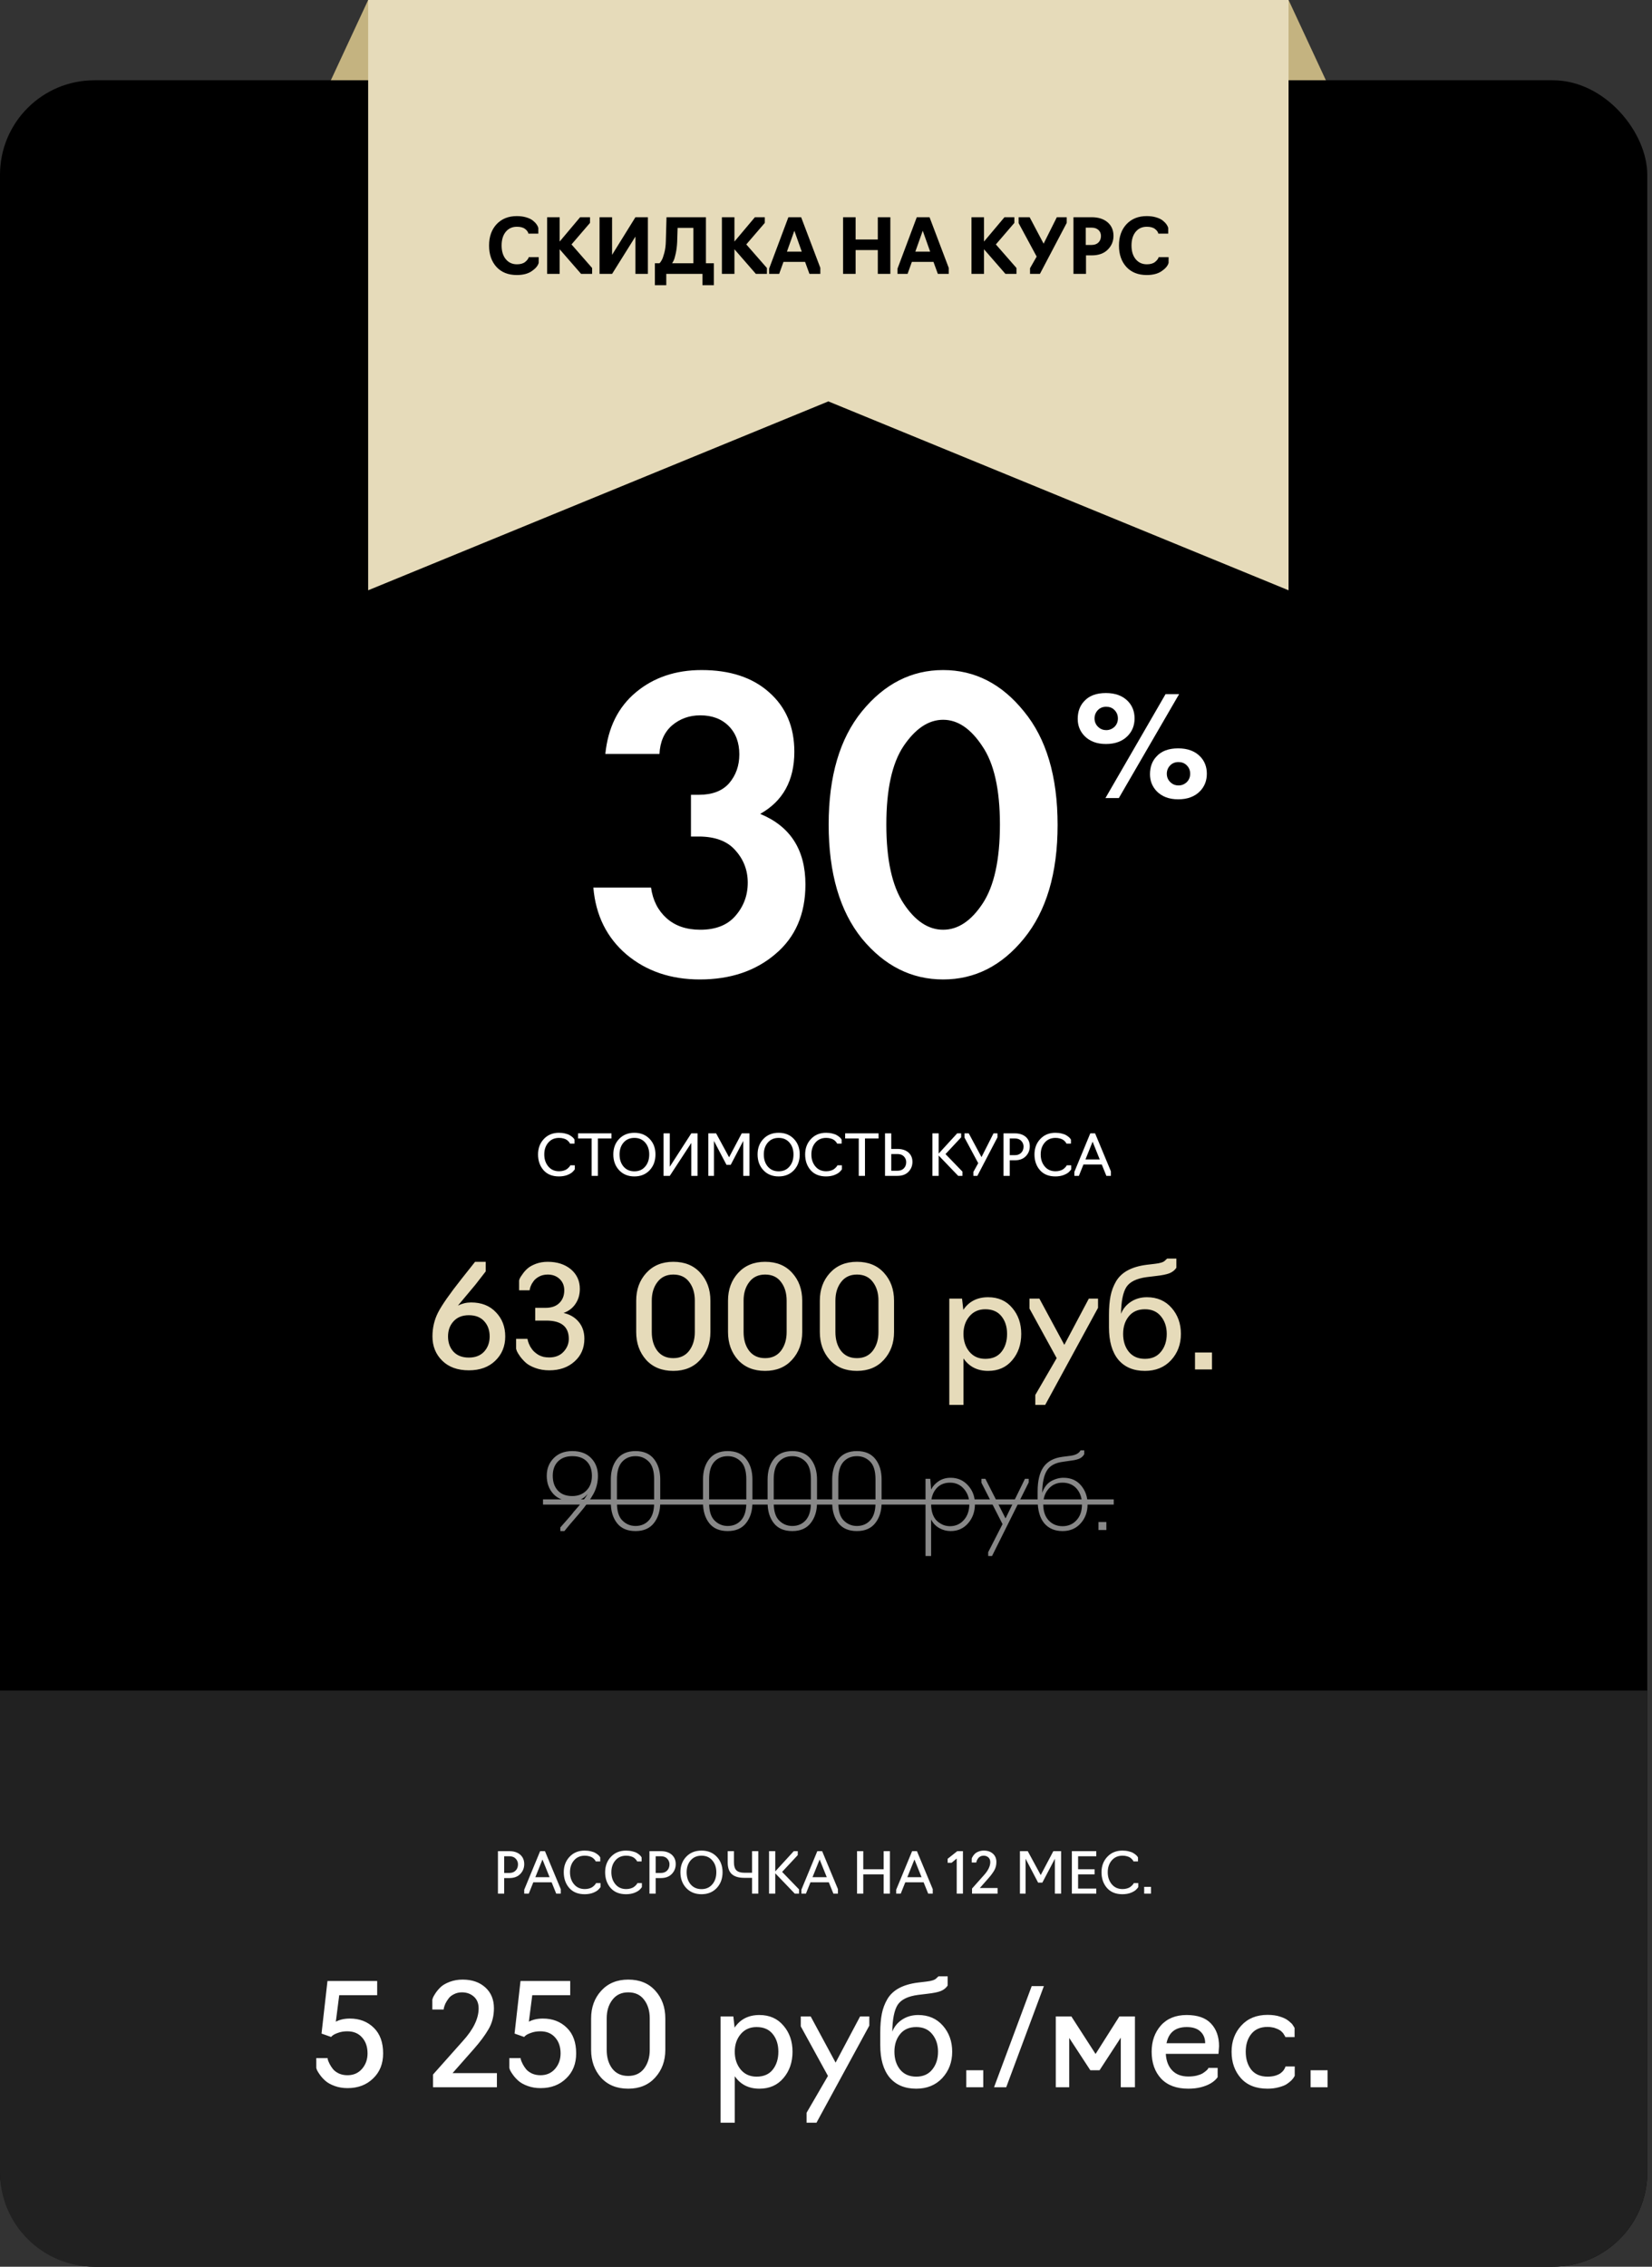<?xml version="1.0" encoding="UTF-8"?> <svg xmlns="http://www.w3.org/2000/svg" width="350" height="480" viewBox="0 0 350 480" fill="none"><rect x="0" y="0" width="350" height="480" fill="#333333" stroke="none"/> <path d="M78 0H273L293 43H58L78 0Z" fill="#C4B380"></path> <rect y="17" width="349" height="463" rx="20" fill="black"></rect> <path d="M0 358H349V460C349 471.046 340.046 480 329 480H20C8.954 480 0 471.046 0 460V358Z" fill="#212121"></path> <path d="M119.575 324.22H118.717V323.45C118.79 323.362 119.054 323.061 119.509 322.548C119.964 322.035 120.396 321.543 120.807 321.074C121.218 320.59 121.452 320.297 121.511 320.194C123.08 318.434 124.078 317.151 124.503 316.344C123.696 317.371 122.611 317.884 121.247 317.884C119.516 317.884 118.182 317.378 117.243 316.366C116.304 315.339 115.835 314.056 115.835 312.516C115.835 311.02 116.326 309.773 117.309 308.776C118.292 307.779 119.604 307.28 121.247 307.28C122.963 307.28 124.298 307.779 125.251 308.776C126.204 309.759 126.681 311.005 126.681 312.516C126.681 313.88 126.373 315.141 125.757 316.3C125.141 317.444 124.092 318.889 122.611 320.634C121.042 322.438 120.03 323.633 119.575 324.22ZM121.225 316.806C122.472 316.806 123.484 316.41 124.261 315.618C125.024 314.841 125.405 313.807 125.405 312.516C125.405 311.225 125.046 310.213 124.327 309.48C123.608 308.732 122.582 308.358 121.247 308.358C119.971 308.358 118.959 308.732 118.211 309.48C117.478 310.228 117.111 311.24 117.111 312.516C117.111 313.821 117.47 314.863 118.189 315.64C118.908 316.417 119.92 316.806 121.225 316.806ZM134.647 324.22C132.916 324.22 131.611 323.663 130.731 322.548C129.851 321.419 129.411 319.967 129.411 318.192V313.308C129.411 311.533 129.851 310.089 130.731 308.974C131.625 307.845 132.931 307.28 134.647 307.28C136.377 307.28 137.683 307.845 138.563 308.974C139.443 310.089 139.883 311.533 139.883 313.308V318.192C139.883 319.952 139.435 321.397 138.541 322.526C137.661 323.655 136.363 324.22 134.647 324.22ZM134.647 323.142C135.805 323.142 136.751 322.739 137.485 321.932C138.218 321.111 138.585 319.886 138.585 318.258V313.242C138.585 311.511 138.203 310.265 137.441 309.502C136.678 308.739 135.747 308.358 134.647 308.358C133.473 308.358 132.52 308.761 131.787 309.568C131.068 310.375 130.709 311.599 130.709 313.242V318.258C130.709 319.974 131.09 321.213 131.853 321.976C132.63 322.753 133.561 323.142 134.647 323.142ZM154.176 324.22C152.445 324.22 151.14 323.663 150.26 322.548C149.38 321.419 148.94 319.967 148.94 318.192V313.308C148.94 311.533 149.38 310.089 150.26 308.974C151.155 307.845 152.46 307.28 154.176 307.28C155.907 307.28 157.212 307.845 158.092 308.974C158.972 310.089 159.412 311.533 159.412 313.308V318.192C159.412 319.952 158.965 321.397 158.07 322.526C157.19 323.655 155.892 324.22 154.176 324.22ZM154.176 323.142C155.335 323.142 156.281 322.739 157.014 321.932C157.747 321.111 158.114 319.886 158.114 318.258V313.242C158.114 311.511 157.733 310.265 156.97 309.502C156.207 308.739 155.276 308.358 154.176 308.358C153.003 308.358 152.049 308.761 151.316 309.568C150.597 310.375 150.238 311.599 150.238 313.242V318.258C150.238 319.974 150.619 321.213 151.382 321.976C152.159 322.753 153.091 323.142 154.176 323.142ZM167.862 324.22C166.131 324.22 164.826 323.663 163.946 322.548C163.066 321.419 162.626 319.967 162.626 318.192V313.308C162.626 311.533 163.066 310.089 163.946 308.974C164.84 307.845 166.146 307.28 167.862 307.28C169.592 307.28 170.898 307.845 171.778 308.974C172.658 310.089 173.098 311.533 173.098 313.308V318.192C173.098 319.952 172.65 321.397 171.756 322.526C170.876 323.655 169.578 324.22 167.862 324.22ZM167.862 323.142C169.02 323.142 169.966 322.739 170.7 321.932C171.433 321.111 171.8 319.886 171.8 318.258V313.242C171.8 311.511 171.418 310.265 170.656 309.502C169.893 308.739 168.962 308.358 167.862 308.358C166.688 308.358 165.735 308.761 165.002 309.568C164.283 310.375 163.924 311.599 163.924 313.242V318.258C163.924 319.974 164.305 321.213 165.068 321.976C165.845 322.753 166.776 323.142 167.862 323.142ZM181.547 324.22C179.816 324.22 178.511 323.663 177.631 322.548C176.751 321.419 176.311 319.967 176.311 318.192V313.308C176.311 311.533 176.751 310.089 177.631 308.974C178.526 307.845 179.831 307.28 181.547 307.28C183.278 307.28 184.583 307.845 185.463 308.974C186.343 310.089 186.783 311.533 186.783 313.308V318.192C186.783 319.952 186.336 321.397 185.441 322.526C184.561 323.655 183.263 324.22 181.547 324.22ZM181.547 323.142C182.706 323.142 183.652 322.739 184.385 321.932C185.118 321.111 185.485 319.886 185.485 318.258V313.242C185.485 311.511 185.104 310.265 184.341 309.502C183.578 308.739 182.647 308.358 181.547 308.358C180.374 308.358 179.42 308.761 178.687 309.568C177.968 310.375 177.609 311.599 177.609 313.242V318.258C177.609 319.974 177.99 321.213 178.753 321.976C179.53 322.753 180.462 323.142 181.547 323.142ZM197.27 329.5H196.082V313.154H197.094L197.27 315.42C197.637 314.701 198.18 314.107 198.898 313.638C199.617 313.169 200.453 312.934 201.406 312.934C202.888 312.934 204.112 313.469 205.08 314.54C206.063 315.611 206.554 316.923 206.554 318.478C206.554 320.106 206.07 321.47 205.102 322.57C204.149 323.67 202.917 324.22 201.406 324.22C200.57 324.22 199.778 324.015 199.03 323.604C198.282 323.193 197.696 322.585 197.27 321.778V329.5ZM201.274 323.186C202.433 323.186 203.401 322.761 204.178 321.91C204.97 321.045 205.366 319.901 205.366 318.478C205.366 317.231 204.985 316.168 204.222 315.288C203.46 314.408 202.477 313.968 201.274 313.968C200.028 313.968 199.045 314.401 198.326 315.266C197.622 316.117 197.27 317.187 197.27 318.478C197.27 319.343 197.395 320.099 197.644 320.744C197.908 321.389 198.253 321.881 198.678 322.218C199.104 322.555 199.529 322.805 199.954 322.966C200.394 323.113 200.834 323.186 201.274 323.186ZM217.943 313.924L210.177 329.5H209.363V328.686L212.399 322.746L207.933 313.99V313.154H208.769L213.037 321.536L217.151 313.154H217.943V313.924ZM225.116 324.22C223.459 324.22 222.161 323.663 221.222 322.548C220.298 321.419 219.836 319.776 219.836 317.62V315.794C219.836 313.55 220.254 311.834 221.09 310.646C221.941 309.443 223.29 308.725 225.138 308.49L226.7 308.292C227.873 308.145 228.614 307.757 228.922 307.126H229.714V307.94C229.494 308.336 229.179 308.637 228.768 308.842C228.357 309.047 227.734 309.201 226.898 309.304L225.226 309.546C223.569 309.751 222.425 310.375 221.794 311.416C221.163 312.443 220.833 314.012 220.804 316.124C221.2 314.98 221.823 314.159 222.674 313.66C223.539 313.176 224.419 312.934 225.314 312.934C226.898 312.934 228.145 313.484 229.054 314.584C229.963 315.669 230.418 316.989 230.418 318.544C230.418 320.157 229.927 321.507 228.944 322.592C227.976 323.677 226.7 324.22 225.116 324.22ZM225.116 323.186C226.319 323.186 227.301 322.768 228.064 321.932C228.841 321.111 229.23 319.981 229.23 318.544C229.23 317.224 228.863 316.131 228.13 315.266C227.382 314.401 226.37 313.968 225.094 313.968C223.906 313.968 222.931 314.401 222.168 315.266C221.405 316.131 221.024 317.224 221.024 318.544C221.024 319.981 221.405 321.118 222.168 321.954C222.945 322.775 223.928 323.186 225.116 323.186ZM234.4 324H232.728V322.306H234.4V324Z" fill="#888888"></path> <path d="M115.043 317.51H235.962V318.61H115.043V317.51Z" fill="#888888"></path> <path d="M73.64 442.18C72.64 442.18 71.73 442.03 70.91 441.73C70.09 441.43 69.45 441.08 68.99 440.68C68.53 440.28 68.14 439.86 67.82 439.42C67.5 438.98 67.28 438.63 67.16 438.37C67.06 438.11 67.01 437.96 67.01 437.92V435.82H69.41C69.39 435.82 69.41 435.95 69.47 436.21C69.55 436.45 69.68 436.75 69.86 437.11C70.04 437.45 70.27 437.8 70.55 438.16C70.85 438.52 71.27 438.83 71.81 439.09C72.35 439.33 72.95 439.45 73.61 439.45C74.89 439.45 75.92 439 76.7 438.1C77.48 437.2 77.87 436.11 77.87 434.83C77.87 433.43 77.48 432.3 76.7 431.44C75.94 430.58 74.9 430.15 73.58 430.15C72.84 430.15 72.18 430.26 71.6 430.48C71.04 430.68 70.66 430.87 70.46 431.05C70.26 431.21 70.16 431.31 70.16 431.35L68.12 430.63L69.38 419.5H79.91V422.5H71.87L71.15 428.11C71.99 427.67 72.98 427.45 74.12 427.45C76.18 427.45 77.87 428.1 79.19 429.4C80.51 430.68 81.17 432.49 81.17 434.83C81.17 437.01 80.47 438.77 79.07 440.11C77.67 441.49 75.86 442.18 73.64 442.18ZM105.276 439V442H91.746V439.3L98.046 432.22C100.286 429.76 101.406 427.45 101.406 425.29C101.406 424.23 101.066 423.4 100.386 422.8C99.706 422.2 98.866 421.9 97.866 421.9C97.246 421.9 96.686 422.03 96.186 422.29C95.686 422.53 95.306 422.83 95.046 423.19C94.786 423.53 94.566 423.88 94.386 424.24C94.226 424.6 94.116 424.9 94.056 425.14L93.996 425.53H91.596V423.43C91.636 423.31 91.686 423.16 91.746 422.98C91.826 422.78 92.026 422.44 92.346 421.96C92.686 421.48 93.066 421.05 93.486 420.67C93.926 420.29 94.546 419.95 95.346 419.65C96.166 419.35 97.056 419.2 98.016 419.2C99.996 419.2 101.596 419.75 102.816 420.85C104.036 421.95 104.646 423.42 104.646 425.26C104.646 426.92 104.266 428.4 103.506 429.7C102.766 430.98 101.726 432.38 100.386 433.9L95.886 439H105.276ZM114.538 442.18C113.538 442.18 112.628 442.03 111.808 441.73C110.988 441.43 110.348 441.08 109.888 440.68C109.428 440.28 109.038 439.86 108.718 439.42C108.398 438.98 108.178 438.63 108.058 438.37C107.958 438.11 107.908 437.96 107.908 437.92V435.82H110.308C110.288 435.82 110.308 435.95 110.368 436.21C110.448 436.45 110.578 436.75 110.758 437.11C110.938 437.45 111.168 437.8 111.448 438.16C111.748 438.52 112.168 438.83 112.708 439.09C113.248 439.33 113.848 439.45 114.508 439.45C115.788 439.45 116.818 439 117.598 438.1C118.378 437.2 118.768 436.11 118.768 434.83C118.768 433.43 118.378 432.3 117.598 431.44C116.838 430.58 115.798 430.15 114.478 430.15C113.738 430.15 113.078 430.26 112.498 430.48C111.938 430.68 111.558 430.87 111.358 431.05C111.158 431.21 111.058 431.31 111.058 431.35L109.018 430.63L110.278 419.5H120.808V422.5H112.768L112.048 428.11C112.888 427.67 113.878 427.45 115.018 427.45C117.078 427.45 118.768 428.1 120.088 429.4C121.408 430.68 122.068 432.49 122.068 434.83C122.068 437.01 121.368 438.77 119.968 440.11C118.568 441.49 116.758 442.18 114.538 442.18ZM133.097 442.3C130.677 442.3 128.757 441.52 127.337 439.96C125.937 438.38 125.237 436.42 125.237 434.08V427.42C125.237 425.08 125.947 423.13 127.367 421.57C128.807 419.99 130.717 419.2 133.097 419.2C135.517 419.2 137.427 419.98 138.827 421.54C140.247 423.1 140.957 425.06 140.957 427.42V434.08C140.957 436.42 140.237 438.38 138.797 439.96C137.377 441.52 135.477 442.3 133.097 442.3ZM133.097 439.6C134.537 439.6 135.657 439.08 136.457 438.04C137.257 436.98 137.657 435.66 137.657 434.08V427.42C137.657 425.82 137.257 424.5 136.457 423.46C135.677 422.42 134.557 421.9 133.097 421.9C131.657 421.9 130.537 422.43 129.737 423.49C128.937 424.53 128.537 425.84 128.537 427.42V434.08C128.537 435.68 128.927 437 129.707 438.04C130.507 439.08 131.637 439.6 133.097 439.6ZM155.667 449.5H152.667V427H155.367L155.637 429.37C156.837 427.59 158.587 426.7 160.887 426.7C163.027 426.7 164.727 427.45 165.987 428.95C167.267 430.43 167.907 432.27 167.907 434.47C167.907 436.69 167.267 438.55 165.987 440.05C164.727 441.55 163.027 442.3 160.887 442.3C158.627 442.3 156.887 441.42 155.667 439.66V449.5ZM160.287 439.75C161.787 439.75 162.927 439.26 163.707 438.28C164.507 437.28 164.907 436.01 164.907 434.47C164.907 432.95 164.507 431.7 163.707 430.72C162.927 429.74 161.787 429.25 160.287 429.25C158.887 429.25 157.767 429.75 156.927 430.75C156.087 431.75 155.667 432.99 155.667 434.47C155.667 435.97 156.087 437.23 156.927 438.25C157.767 439.25 158.887 439.75 160.287 439.75ZM184.175 428.95L172.985 449.5H170.885V447.4L175.415 439.6L169.655 429.1V427H171.755L177.035 436.78L182.225 427H184.175V428.95ZM194.115 442.3C191.695 442.3 189.815 441.51 188.475 439.93C187.155 438.33 186.495 436.04 186.495 433.06V430.45C186.495 428.91 186.605 427.58 186.825 426.46C187.045 425.34 187.435 424.3 187.995 423.34C188.575 422.36 189.405 421.58 190.485 421C191.565 420.42 192.905 420.03 194.505 419.83L196.275 419.62C197.335 419.5 198.025 419.28 198.345 418.96L198.825 418.51H200.775V420.46C200.435 420.98 199.945 421.37 199.305 421.63C198.685 421.87 197.745 422.06 196.485 422.2L194.505 422.44C192.365 422.72 190.925 423.42 190.185 424.54C189.465 425.68 189.085 427.57 189.045 430.21C189.465 429.15 190.165 428.3 191.145 427.66C192.125 427.02 193.255 426.7 194.535 426.7C196.695 426.7 198.435 427.45 199.755 428.95C201.075 430.45 201.735 432.29 201.735 434.47C201.735 436.67 201.035 438.53 199.635 440.05C198.235 441.55 196.395 442.3 194.115 442.3ZM190.695 438.25C191.515 439.25 192.655 439.75 194.115 439.75C195.575 439.75 196.705 439.25 197.505 438.25C198.325 437.25 198.735 435.99 198.735 434.47C198.735 432.99 198.325 431.75 197.505 430.75C196.705 429.75 195.575 429.25 194.115 429.25C192.635 429.25 191.495 429.75 190.695 430.75C189.895 431.73 189.495 432.97 189.495 434.47C189.495 435.99 189.895 437.25 190.695 438.25ZM208.322 442H204.722V438.4H208.322V442ZM221.161 420.58L213.181 442H210.601L218.581 420.58H221.161ZM232.953 438.4H231.003L226.533 431.56V442H223.683V427H226.983L232.113 434.95L237.153 427H240.453V442H237.453V431.5L232.953 438.4ZM251.764 442.3C249.264 442.3 247.344 441.59 246.004 440.17C244.664 438.73 243.994 436.83 243.994 434.47C243.994 432.25 244.644 430.4 245.944 428.92C247.264 427.44 249.084 426.7 251.404 426.7C253.724 426.7 255.444 427.3 256.564 428.5C257.704 429.7 258.274 431.3 258.274 433.3L258.154 434.92H246.994C247.074 436.4 247.524 437.57 248.344 438.43C249.164 439.29 250.304 439.72 251.764 439.72C252.404 439.72 252.984 439.66 253.504 439.54C254.044 439.4 254.454 439.25 254.734 439.09C255.034 438.91 255.284 438.73 255.484 438.55C255.704 438.37 255.854 438.22 255.934 438.1L256.024 437.89H257.974V439.84V439.87C257.254 440.87 256.064 441.58 254.404 442C253.604 442.2 252.724 442.3 251.764 442.3ZM247.144 432.67H255.334C255.334 431.65 255.004 430.83 254.344 430.21C253.684 429.57 252.714 429.25 251.434 429.25C249.034 429.25 247.604 430.39 247.144 432.67ZM268.547 442.3C266.107 442.3 264.227 441.56 262.907 440.08C261.587 438.6 260.927 436.73 260.927 434.47C260.927 432.27 261.617 430.42 262.997 428.92C264.377 427.42 266.227 426.67 268.547 426.67C269.047 426.67 269.517 426.7 269.957 426.76C270.417 426.82 270.817 426.91 271.157 427.03C271.497 427.13 271.817 427.25 272.117 427.39C272.417 427.53 272.667 427.68 272.867 427.84C273.067 427.98 273.247 428.13 273.407 428.29C273.587 428.43 273.727 428.57 273.827 428.71C273.927 428.85 274.007 428.98 274.067 429.1C274.147 429.2 274.197 429.28 274.217 429.34L274.277 429.43V431.38H272.327L272.297 431.32C272.277 431.26 272.247 431.19 272.207 431.11C272.167 431.03 272.107 430.94 272.027 430.84C271.967 430.72 271.887 430.6 271.787 430.48C271.687 430.36 271.567 430.24 271.427 430.12C271.287 430 271.117 429.89 270.917 429.79C270.737 429.69 270.527 429.6 270.287 429.52C270.067 429.42 269.807 429.35 269.507 429.31C269.207 429.25 268.887 429.22 268.547 429.22C267.047 429.22 265.897 429.72 265.097 430.72C264.317 431.7 263.927 432.95 263.927 434.47C263.927 436.01 264.317 437.28 265.097 438.28C265.897 439.26 267.047 439.75 268.547 439.75C269.167 439.75 269.717 439.68 270.197 439.54C270.697 439.38 271.077 439.2 271.337 439C271.597 438.8 271.807 438.59 271.967 438.37C272.127 438.13 272.227 437.95 272.267 437.83C272.327 437.71 272.357 437.63 272.357 437.59H274.307V439.54C274.327 439.54 274.277 439.64 274.157 439.84C274.057 440.02 273.877 440.25 273.617 440.53C273.357 440.79 273.017 441.06 272.597 441.34C272.197 441.6 271.637 441.82 270.917 442C270.197 442.2 269.407 442.3 268.547 442.3ZM281.271 442H277.671V438.4H281.271V442Z" fill="white"></path> <path d="M106.817 401H105.497V392H107.909C108.861 392 109.629 392.248 110.213 392.744C110.781 393.248 111.065 393.912 111.065 394.736C111.065 395.56 110.785 396.26 110.225 396.836C109.673 397.412 108.901 397.7 107.909 397.7H106.817V401ZM106.817 393.08V396.62H107.897C108.465 396.62 108.913 396.452 109.241 396.116C109.577 395.78 109.745 395.336 109.745 394.784C109.745 394.336 109.585 393.94 109.265 393.596C108.945 393.252 108.489 393.08 107.897 393.08H106.817ZM112.985 398.6L112.025 401H111.065V400.16L114.437 392H115.457L118.805 400.04V401H117.845L116.873 398.6H112.985ZM113.417 397.52H116.441L114.929 393.764L113.417 397.52ZM123.869 401.12C122.469 401.12 121.381 400.68 120.605 399.8C119.829 398.912 119.441 397.8 119.441 396.464C119.441 395.16 119.849 394.072 120.665 393.2C121.489 392.32 122.557 391.88 123.869 391.88C124.349 391.88 124.793 391.932 125.201 392.036C125.609 392.132 125.929 392.252 126.161 392.396C126.393 392.532 126.589 392.672 126.749 392.816C126.909 392.96 127.017 393.08 127.073 393.176L127.169 393.332V394.172H126.209C126.209 394.156 126.189 394.112 126.149 394.04C126.117 393.968 126.045 393.872 125.933 393.752C125.829 393.624 125.697 393.504 125.537 393.392C125.377 393.272 125.153 393.172 124.865 393.092C124.577 393.004 124.257 392.96 123.905 392.96C122.945 392.96 122.181 393.292 121.613 393.956C121.045 394.612 120.761 395.448 120.761 396.464C120.761 397.48 121.045 398.328 121.613 399.008C122.181 399.688 122.945 400.028 123.905 400.028C124.249 400.028 124.565 399.984 124.853 399.896C125.149 399.808 125.377 399.704 125.537 399.584C125.705 399.456 125.845 399.332 125.957 399.212C126.077 399.092 126.161 398.988 126.209 398.9L126.269 398.768H127.229V399.608L127.181 399.68C127.149 399.736 127.089 399.812 127.001 399.908C126.921 399.996 126.825 400.096 126.713 400.208C126.601 400.312 126.449 400.42 126.257 400.532C126.073 400.636 125.869 400.732 125.645 400.82C125.429 400.908 125.165 400.98 124.853 401.036C124.541 401.092 124.213 401.12 123.869 401.12ZM132.635 401.12C131.235 401.12 130.147 400.68 129.371 399.8C128.595 398.912 128.207 397.8 128.207 396.464C128.207 395.16 128.615 394.072 129.431 393.2C130.255 392.32 131.323 391.88 132.635 391.88C133.115 391.88 133.559 391.932 133.967 392.036C134.375 392.132 134.695 392.252 134.927 392.396C135.159 392.532 135.355 392.672 135.515 392.816C135.675 392.96 135.783 393.08 135.839 393.176L135.935 393.332V394.172H134.975C134.975 394.156 134.955 394.112 134.915 394.04C134.883 393.968 134.811 393.872 134.699 393.752C134.595 393.624 134.463 393.504 134.303 393.392C134.143 393.272 133.919 393.172 133.631 393.092C133.343 393.004 133.023 392.96 132.671 392.96C131.711 392.96 130.947 393.292 130.379 393.956C129.811 394.612 129.527 395.448 129.527 396.464C129.527 397.48 129.811 398.328 130.379 399.008C130.947 399.688 131.711 400.028 132.671 400.028C133.015 400.028 133.331 399.984 133.619 399.896C133.915 399.808 134.143 399.704 134.303 399.584C134.471 399.456 134.611 399.332 134.723 399.212C134.843 399.092 134.927 398.988 134.975 398.9L135.035 398.768H135.995V399.608L135.947 399.68C135.915 399.736 135.855 399.812 135.767 399.908C135.687 399.996 135.591 400.096 135.479 400.208C135.367 400.312 135.215 400.42 135.023 400.532C134.839 400.636 134.635 400.732 134.411 400.82C134.195 400.908 133.931 400.98 133.619 401.036C133.307 401.092 132.979 401.12 132.635 401.12ZM138.915 401H137.595V392H140.007C140.959 392 141.727 392.248 142.311 392.744C142.879 393.248 143.163 393.912 143.163 394.736C143.163 395.56 142.883 396.26 142.323 396.836C141.771 397.412 140.999 397.7 140.007 397.7H138.915V401ZM138.915 393.08V396.62H139.995C140.563 396.62 141.011 396.452 141.339 396.116C141.675 395.78 141.843 395.336 141.843 394.784C141.843 394.336 141.683 393.94 141.363 393.596C141.043 393.252 140.587 393.08 139.995 393.08H138.915ZM151.848 399.812C151.024 400.684 149.948 401.12 148.62 401.12C147.292 401.12 146.216 400.684 145.392 399.812C144.568 398.932 144.156 397.816 144.156 396.464C144.156 395.128 144.568 394.032 145.392 393.176C146.216 392.312 147.292 391.88 148.62 391.88C149.948 391.88 151.024 392.312 151.848 393.176C152.672 394.032 153.084 395.128 153.084 396.464C153.084 397.816 152.672 398.932 151.848 399.812ZM146.328 399.044C146.904 399.708 147.668 400.04 148.62 400.04C149.572 400.04 150.332 399.708 150.9 399.044C151.476 398.38 151.764 397.52 151.764 396.464C151.764 395.44 151.476 394.6 150.9 393.944C150.332 393.288 149.572 392.96 148.62 392.96C147.668 392.96 146.904 393.288 146.328 393.944C145.76 394.6 145.476 395.44 145.476 396.464C145.476 397.52 145.76 398.38 146.328 399.044ZM160.656 401H159.336V397.652H157.656C156.504 397.652 155.636 397.392 155.052 396.872C154.468 396.352 154.176 395.532 154.176 394.412V392H155.496V394.412C155.496 395.156 155.668 395.704 156.012 396.056C156.364 396.4 156.92 396.572 157.68 396.572H159.336V392H160.656V401ZM168.391 401L164.251 396.692V401H162.931V392H164.251V396.284L168.175 392H169.015V392.84L165.703 396.392L169.291 400.1V401H168.391ZM171.708 398.6L170.748 401H169.788V400.16L173.16 392H174.18L177.528 400.04V401H176.568L175.596 398.6H171.708ZM172.14 397.52H175.164L173.652 393.764L172.14 397.52ZM182.896 401H181.576V392H182.896V395.84H187.216V392H188.536V401H187.216V396.92H182.896V401ZM191.794 398.6L190.834 401H189.874V400.16L193.246 392H194.266L197.614 400.04V401H196.654L195.682 398.6H191.794ZM192.226 397.52H195.25L193.738 393.764L192.226 397.52ZM204.013 401H202.693V393.56L201.613 394.46H200.773V393.62L202.813 392H204.013V401ZM211.351 399.8V401H205.939V399.92L208.459 397.088C209.355 396.104 209.803 395.18 209.803 394.316C209.803 393.892 209.667 393.56 209.395 393.32C209.123 393.08 208.787 392.96 208.387 392.96C208.139 392.96 207.915 393.012 207.715 393.116C207.515 393.212 207.363 393.332 207.259 393.476C207.155 393.612 207.067 393.752 206.995 393.896C206.931 394.04 206.887 394.16 206.863 394.256L206.839 394.412H205.879V393.572C205.895 393.524 205.915 393.464 205.939 393.392C205.971 393.312 206.051 393.176 206.179 392.984C206.315 392.792 206.467 392.62 206.635 392.468C206.811 392.316 207.059 392.18 207.379 392.06C207.707 391.94 208.063 391.88 208.447 391.88C209.239 391.88 209.879 392.1 210.367 392.54C210.855 392.98 211.099 393.568 211.099 394.304C211.099 394.968 210.947 395.56 210.643 396.08C210.347 396.592 209.931 397.152 209.395 397.76L207.595 399.8H211.351ZM220.839 398.66H219.939L217.287 393.608V401H216.087V392H217.743L220.491 397.064L223.167 392H224.811V401H223.491V393.608L220.839 398.66ZM232.263 401H227.091V392H232.263V393.08H228.411V395.84H231.903V396.92H228.411V399.92H232.263V401ZM237.799 401.12C236.399 401.12 235.311 400.68 234.535 399.8C233.759 398.912 233.371 397.8 233.371 396.464C233.371 395.16 233.779 394.072 234.595 393.2C235.419 392.32 236.487 391.88 237.799 391.88C238.279 391.88 238.723 391.932 239.131 392.036C239.539 392.132 239.859 392.252 240.091 392.396C240.323 392.532 240.519 392.672 240.679 392.816C240.839 392.96 240.947 393.08 241.003 393.176L241.099 393.332V394.172H240.139C240.139 394.156 240.119 394.112 240.079 394.04C240.047 393.968 239.975 393.872 239.863 393.752C239.759 393.624 239.627 393.504 239.467 393.392C239.307 393.272 239.083 393.172 238.795 393.092C238.507 393.004 238.187 392.96 237.835 392.96C236.875 392.96 236.111 393.292 235.543 393.956C234.975 394.612 234.691 395.448 234.691 396.464C234.691 397.48 234.975 398.328 235.543 399.008C236.111 399.688 236.875 400.028 237.835 400.028C238.179 400.028 238.495 399.984 238.783 399.896C239.079 399.808 239.307 399.704 239.467 399.584C239.635 399.456 239.775 399.332 239.887 399.212C240.007 399.092 240.091 398.988 240.139 398.9L240.199 398.768H241.159V399.608L241.111 399.68C241.079 399.736 241.019 399.812 240.931 399.908C240.851 399.996 240.755 400.096 240.643 400.208C240.531 400.312 240.379 400.42 240.187 400.532C240.003 400.636 239.799 400.732 239.575 400.82C239.359 400.908 239.095 400.98 238.783 401.036C238.471 401.092 238.143 401.12 237.799 401.12ZM243.851 401H242.411V399.56H243.851V401Z" fill="white"></path> <path d="M118.42 249.12C117.02 249.12 115.932 248.68 115.156 247.8C114.38 246.912 113.992 245.8 113.992 244.464C113.992 243.16 114.4 242.072 115.216 241.2C116.04 240.32 117.108 239.88 118.42 239.88C118.9 239.88 119.344 239.932 119.752 240.036C120.16 240.132 120.48 240.252 120.712 240.396C120.944 240.532 121.14 240.672 121.3 240.816C121.46 240.96 121.568 241.08 121.624 241.176L121.72 241.332V242.172H120.76C120.76 242.156 120.74 242.112 120.7 242.04C120.668 241.968 120.596 241.872 120.484 241.752C120.38 241.624 120.248 241.504 120.088 241.392C119.928 241.272 119.704 241.172 119.416 241.092C119.128 241.004 118.808 240.96 118.456 240.96C117.496 240.96 116.732 241.292 116.164 241.956C115.596 242.612 115.312 243.448 115.312 244.464C115.312 245.48 115.596 246.328 116.164 247.008C116.732 247.688 117.496 248.028 118.456 248.028C118.8 248.028 119.116 247.984 119.404 247.896C119.7 247.808 119.928 247.704 120.088 247.584C120.256 247.456 120.396 247.332 120.508 247.212C120.628 247.092 120.712 246.988 120.76 246.9L120.82 246.768H121.78V247.608L121.732 247.68C121.7 247.736 121.64 247.812 121.552 247.908C121.472 247.996 121.376 248.096 121.264 248.208C121.152 248.312 121 248.42 120.808 248.532C120.624 248.636 120.42 248.732 120.196 248.82C119.98 248.908 119.716 248.98 119.404 249.036C119.092 249.092 118.764 249.12 118.42 249.12ZM126.668 249H125.348V241.08H122.468V240H129.548V241.08H126.668V249ZM137.633 247.812C136.809 248.684 135.733 249.12 134.405 249.12C133.077 249.12 132.001 248.684 131.177 247.812C130.353 246.932 129.941 245.816 129.941 244.464C129.941 243.128 130.353 242.032 131.177 241.176C132.001 240.312 133.077 239.88 134.405 239.88C135.733 239.88 136.809 240.312 137.633 241.176C138.457 242.032 138.869 243.128 138.869 244.464C138.869 245.816 138.457 246.932 137.633 247.812ZM132.113 247.044C132.689 247.708 133.453 248.04 134.405 248.04C135.357 248.04 136.117 247.708 136.685 247.044C137.261 246.38 137.549 245.52 137.549 244.464C137.549 243.44 137.261 242.6 136.685 241.944C136.117 241.288 135.357 240.96 134.405 240.96C133.453 240.96 132.689 241.288 132.113 241.944C131.545 242.6 131.261 243.44 131.261 244.464C131.261 245.52 131.545 246.38 132.113 247.044ZM141.903 249H140.583V240H141.903V247.068L146.463 240H147.783V249H146.463V242.028L141.903 249ZM154.816 246.66H153.916L151.264 241.608V249H150.064V240H151.72L154.468 245.064L157.144 240H158.788V249H157.468V241.608L154.816 246.66ZM168.196 247.812C167.372 248.684 166.296 249.12 164.968 249.12C163.64 249.12 162.564 248.684 161.74 247.812C160.916 246.932 160.504 245.816 160.504 244.464C160.504 243.128 160.916 242.032 161.74 241.176C162.564 240.312 163.64 239.88 164.968 239.88C166.296 239.88 167.372 240.312 168.196 241.176C169.02 242.032 169.432 243.128 169.432 244.464C169.432 245.816 169.02 246.932 168.196 247.812ZM162.676 247.044C163.252 247.708 164.016 248.04 164.968 248.04C165.92 248.04 166.68 247.708 167.248 247.044C167.824 246.38 168.112 245.52 168.112 244.464C168.112 243.44 167.824 242.6 167.248 241.944C166.68 241.288 165.92 240.96 164.968 240.96C164.016 240.96 163.252 241.288 162.676 241.944C162.108 242.6 161.824 243.44 161.824 244.464C161.824 245.52 162.108 246.38 162.676 247.044ZM175.01 249.12C173.61 249.12 172.522 248.68 171.746 247.8C170.97 246.912 170.582 245.8 170.582 244.464C170.582 243.16 170.99 242.072 171.806 241.2C172.63 240.32 173.698 239.88 175.01 239.88C175.49 239.88 175.934 239.932 176.342 240.036C176.75 240.132 177.07 240.252 177.302 240.396C177.534 240.532 177.73 240.672 177.89 240.816C178.05 240.96 178.158 241.08 178.214 241.176L178.31 241.332V242.172H177.35C177.35 242.156 177.33 242.112 177.29 242.04C177.258 241.968 177.186 241.872 177.074 241.752C176.97 241.624 176.838 241.504 176.678 241.392C176.518 241.272 176.294 241.172 176.006 241.092C175.718 241.004 175.398 240.96 175.046 240.96C174.086 240.96 173.322 241.292 172.754 241.956C172.186 242.612 171.902 243.448 171.902 244.464C171.902 245.48 172.186 246.328 172.754 247.008C173.322 247.688 174.086 248.028 175.046 248.028C175.39 248.028 175.706 247.984 175.994 247.896C176.29 247.808 176.518 247.704 176.678 247.584C176.846 247.456 176.986 247.332 177.098 247.212C177.218 247.092 177.302 246.988 177.35 246.9L177.41 246.768H178.37V247.608L178.322 247.68C178.29 247.736 178.23 247.812 178.142 247.908C178.062 247.996 177.966 248.096 177.854 248.208C177.742 248.312 177.59 248.42 177.398 248.532C177.214 248.636 177.01 248.732 176.786 248.82C176.57 248.908 176.306 248.98 175.994 249.036C175.682 249.092 175.354 249.12 175.01 249.12ZM183.258 249H181.938V241.08H179.058V240H186.138V241.08H183.258V249ZM190.157 249H187.505V240H188.825V243.3H190.157C191.109 243.3 191.877 243.548 192.461 244.044C193.029 244.548 193.313 245.212 193.313 246.036C193.313 246.86 193.033 247.56 192.473 248.136C191.921 248.712 191.149 249 190.157 249ZM188.825 244.38V247.92H190.145C190.713 247.92 191.161 247.752 191.489 247.416C191.825 247.08 191.993 246.636 191.993 246.084C191.993 245.636 191.833 245.24 191.513 244.896C191.193 244.552 190.737 244.38 190.145 244.38H188.825ZM203.008 249L198.868 244.692V249H197.548V240H198.868V244.284L202.792 240H203.632V240.84L200.32 244.392L203.908 248.1V249H203.008ZM211.329 240.84L207.069 249H206.229V248.16L207.249 246.312L204.345 240.9V240H205.245L207.945 245.028L210.489 240H211.329V240.84ZM213.927 249H212.607V240H215.019C215.971 240 216.739 240.248 217.323 240.744C217.891 241.248 218.175 241.912 218.175 242.736C218.175 243.56 217.895 244.26 217.335 244.836C216.783 245.412 216.011 245.7 215.019 245.7H213.927V249ZM213.927 241.08V244.62H215.007C215.575 244.62 216.023 244.452 216.351 244.116C216.687 243.78 216.855 243.336 216.855 242.784C216.855 242.336 216.695 241.94 216.375 241.596C216.055 241.252 215.599 241.08 215.007 241.08H213.927ZM223.596 249.12C222.196 249.12 221.108 248.68 220.332 247.8C219.556 246.912 219.168 245.8 219.168 244.464C219.168 243.16 219.576 242.072 220.392 241.2C221.216 240.32 222.284 239.88 223.596 239.88C224.076 239.88 224.52 239.932 224.928 240.036C225.336 240.132 225.656 240.252 225.888 240.396C226.12 240.532 226.316 240.672 226.476 240.816C226.636 240.96 226.744 241.08 226.8 241.176L226.896 241.332V242.172H225.936C225.936 242.156 225.916 242.112 225.876 242.04C225.844 241.968 225.772 241.872 225.66 241.752C225.556 241.624 225.424 241.504 225.264 241.392C225.104 241.272 224.88 241.172 224.592 241.092C224.304 241.004 223.984 240.96 223.632 240.96C222.672 240.96 221.908 241.292 221.34 241.956C220.772 242.612 220.488 243.448 220.488 244.464C220.488 245.48 220.772 246.328 221.34 247.008C221.908 247.688 222.672 248.028 223.632 248.028C223.976 248.028 224.292 247.984 224.58 247.896C224.876 247.808 225.104 247.704 225.264 247.584C225.432 247.456 225.572 247.332 225.684 247.212C225.804 247.092 225.888 246.988 225.936 246.9L225.996 246.768H226.956V247.608L226.908 247.68C226.876 247.736 226.816 247.812 226.728 247.908C226.648 247.996 226.552 248.096 226.44 248.208C226.328 248.312 226.176 248.42 225.984 248.532C225.8 248.636 225.596 248.732 225.372 248.82C225.156 248.908 224.892 248.98 224.58 249.036C224.268 249.092 223.94 249.12 223.596 249.12ZM229.54 246.6L228.58 249H227.62V248.16L230.992 240H232.012L235.36 248.04V249H234.4L233.428 246.6H229.54ZM229.972 245.52H232.996L231.484 241.764L229.972 245.52Z" fill="white"></path> <path d="M99.332 290.18C96.952 290.18 95.072 289.5 93.692 288.14C92.312 286.78 91.622 285.07 91.622 283.01C91.622 281.17 92.022 279.47 92.822 277.91C93.622 276.35 95.272 273.99 97.772 270.83L100.652 267.2H102.902V269.24L100.712 272.06C100.632 272.16 99.402 273.63 97.022 276.47C97.902 276.03 98.832 275.81 99.812 275.81C102.012 275.81 103.762 276.5 105.062 277.88C106.382 279.24 107.042 280.95 107.042 283.01C107.042 285.07 106.342 286.78 104.942 288.14C103.542 289.5 101.672 290.18 99.332 290.18ZM99.332 287.48C100.712 287.48 101.792 287.06 102.572 286.22C103.352 285.36 103.742 284.29 103.742 283.01C103.742 281.69 103.352 280.61 102.572 279.77C101.812 278.93 100.732 278.51 99.332 278.51C97.952 278.51 96.872 278.94 96.092 279.8C95.312 280.64 94.922 281.71 94.922 283.01C94.922 284.31 95.302 285.38 96.062 286.22C96.842 287.06 97.932 287.48 99.332 287.48ZM116.368 290.18C115.308 290.18 114.338 290.02 113.458 289.7C112.578 289.38 111.898 289.01 111.418 288.59C110.938 288.15 110.528 287.7 110.188 287.24C109.848 286.76 109.618 286.38 109.498 286.1C109.398 285.82 109.348 285.66 109.348 285.62V283.52H111.748L111.778 283.64C111.798 283.74 111.828 283.87 111.868 284.03C111.928 284.17 111.988 284.34 112.048 284.54C112.128 284.74 112.228 284.95 112.347 285.17C112.488 285.39 112.638 285.61 112.798 285.83C112.958 286.03 113.158 286.23 113.398 286.43C113.638 286.63 113.898 286.81 114.178 286.97C114.458 287.11 114.778 287.23 115.138 287.33C115.518 287.41 115.928 287.45 116.368 287.45C117.648 287.45 118.658 287.05 119.398 286.25C120.138 285.45 120.508 284.54 120.508 283.52C120.508 280.94 118.918 279.65 115.738 279.65H113.398V276.95H115.558C116.838 276.95 117.818 276.61 118.498 275.93C119.198 275.25 119.548 274.35 119.548 273.23C119.548 272.25 119.218 271.45 118.558 270.83C117.898 270.21 117.058 269.9 116.038 269.9C115.678 269.9 115.338 269.94 115.018 270.02C114.698 270.1 114.418 270.21 114.178 270.35C113.958 270.47 113.748 270.61 113.548 270.77C113.348 270.93 113.178 271.11 113.038 271.31C112.918 271.49 112.798 271.67 112.678 271.85C112.578 272.03 112.498 272.2 112.438 272.36C112.378 272.52 112.328 272.67 112.288 272.81C112.268 272.93 112.248 273.03 112.228 273.11L112.198 273.23H109.978V271.13C110.018 271.03 110.068 270.89 110.128 270.71C110.208 270.53 110.408 270.22 110.728 269.78C111.048 269.32 111.408 268.92 111.808 268.58C112.228 268.22 112.808 267.9 113.548 267.62C114.308 267.34 115.138 267.2 116.038 267.2C118.038 267.2 119.678 267.73 120.958 268.79C122.218 269.87 122.848 271.25 122.848 272.93C122.848 274.15 122.538 275.21 121.918 276.11C121.318 277.01 120.478 277.65 119.398 278.03C120.738 278.33 121.808 278.96 122.608 279.92C123.408 280.88 123.808 282.07 123.808 283.49C123.808 285.47 123.108 287.08 121.708 288.32C120.328 289.56 118.548 290.18 116.368 290.18ZM142.648 290.3C140.228 290.3 138.308 289.52 136.888 287.96C135.488 286.38 134.788 284.42 134.788 282.08V275.42C134.788 273.08 135.498 271.13 136.918 269.57C138.358 267.99 140.268 267.2 142.648 267.2C145.068 267.2 146.978 267.98 148.378 269.54C149.798 271.1 150.508 273.06 150.508 275.42V282.08C150.508 284.42 149.788 286.38 148.348 287.96C146.928 289.52 145.028 290.3 142.648 290.3ZM142.648 287.6C144.088 287.6 145.208 287.08 146.008 286.04C146.808 284.98 147.208 283.66 147.208 282.08V275.42C147.208 273.82 146.808 272.5 146.008 271.46C145.228 270.42 144.108 269.9 142.648 269.9C141.208 269.9 140.088 270.43 139.288 271.49C138.488 272.53 138.088 273.84 138.088 275.42V282.08C138.088 283.68 138.478 285 139.258 286.04C140.058 287.08 141.188 287.6 142.648 287.6ZM162.101 290.3C159.681 290.3 157.761 289.52 156.341 287.96C154.941 286.38 154.241 284.42 154.241 282.08V275.42C154.241 273.08 154.951 271.13 156.371 269.57C157.811 267.99 159.721 267.2 162.101 267.2C164.521 267.2 166.431 267.98 167.831 269.54C169.251 271.1 169.961 273.06 169.961 275.42V282.08C169.961 284.42 169.241 286.38 167.801 287.96C166.381 289.52 164.481 290.3 162.101 290.3ZM162.101 287.6C163.541 287.6 164.661 287.08 165.461 286.04C166.261 284.98 166.661 283.66 166.661 282.08V275.42C166.661 273.82 166.261 272.5 165.461 271.46C164.681 270.42 163.561 269.9 162.101 269.9C160.661 269.9 159.541 270.43 158.741 271.49C157.941 272.53 157.541 273.84 157.541 275.42V282.08C157.541 283.68 157.931 285 158.711 286.04C159.511 287.08 160.641 287.6 162.101 287.6ZM181.554 290.3C179.134 290.3 177.214 289.52 175.794 287.96C174.394 286.38 173.694 284.42 173.694 282.08V275.42C173.694 273.08 174.404 271.13 175.824 269.57C177.264 267.99 179.174 267.2 181.554 267.2C183.974 267.2 185.884 267.98 187.284 269.54C188.704 271.1 189.414 273.06 189.414 275.42V282.08C189.414 284.42 188.694 286.38 187.254 287.96C185.834 289.52 183.934 290.3 181.554 290.3ZM181.554 287.6C182.994 287.6 184.114 287.08 184.914 286.04C185.714 284.98 186.114 283.66 186.114 282.08V275.42C186.114 273.82 185.714 272.5 184.914 271.46C184.134 270.42 183.014 269.9 181.554 269.9C180.114 269.9 178.994 270.43 178.194 271.49C177.394 272.53 176.994 273.84 176.994 275.42V282.08C176.994 283.68 177.384 285 178.164 286.04C178.964 287.08 180.094 287.6 181.554 287.6ZM204.124 297.5H201.124V275H203.824L204.094 277.37C205.294 275.59 207.044 274.7 209.344 274.7C211.484 274.7 213.184 275.45 214.444 276.95C215.724 278.43 216.364 280.27 216.364 282.47C216.364 284.69 215.724 286.55 214.444 288.05C213.184 289.55 211.484 290.3 209.344 290.3C207.084 290.3 205.344 289.42 204.124 287.66V297.5ZM208.744 287.75C210.244 287.75 211.384 287.26 212.164 286.28C212.964 285.28 213.364 284.01 213.364 282.47C213.364 280.95 212.964 279.7 212.164 278.72C211.384 277.74 210.244 277.25 208.744 277.25C207.344 277.25 206.224 277.75 205.384 278.75C204.544 279.75 204.124 280.99 204.124 282.47C204.124 283.97 204.544 285.23 205.384 286.25C206.224 287.25 207.344 287.75 208.744 287.75ZM232.632 276.95L221.442 297.5H219.342V295.4L223.872 287.6L218.112 277.1V275H220.212L225.492 284.78L230.682 275H232.632V276.95ZM242.572 290.3C240.152 290.3 238.272 289.51 236.932 287.93C235.612 286.33 234.952 284.04 234.952 281.06V278.45C234.952 276.91 235.062 275.58 235.282 274.46C235.502 273.34 235.892 272.3 236.452 271.34C237.032 270.36 237.862 269.58 238.942 269C240.022 268.42 241.362 268.03 242.962 267.83L244.732 267.62C245.792 267.5 246.482 267.28 246.802 266.96L247.282 266.51H249.232V268.46C248.892 268.98 248.402 269.37 247.762 269.63C247.142 269.87 246.202 270.06 244.942 270.2L242.962 270.44C240.822 270.72 239.382 271.42 238.642 272.54C237.922 273.68 237.542 275.57 237.502 278.21C237.922 277.15 238.622 276.3 239.602 275.66C240.582 275.02 241.712 274.7 242.992 274.7C245.152 274.7 246.892 275.45 248.212 276.95C249.532 278.45 250.192 280.29 250.192 282.47C250.192 284.67 249.492 286.53 248.092 288.05C246.692 289.55 244.852 290.3 242.572 290.3ZM239.152 286.25C239.972 287.25 241.112 287.75 242.572 287.75C244.032 287.75 245.162 287.25 245.962 286.25C246.782 285.25 247.192 283.99 247.192 282.47C247.192 280.99 246.782 279.75 245.962 278.75C245.162 277.75 244.032 277.25 242.572 277.25C241.092 277.25 239.952 277.75 239.152 278.75C238.352 279.73 237.952 280.97 237.952 282.47C237.952 283.99 238.352 285.25 239.152 286.25ZM256.779 290H253.179V286.4H256.779V290Z" fill="#E6DBBA"></path> <path d="M139.716 159.658H128.248C128.812 154.081 130.974 149.725 134.734 146.592C138.494 143.459 143.132 141.892 148.646 141.892C154.662 141.892 159.425 143.459 162.934 146.592C166.506 149.725 168.292 153.924 168.292 159.188C168.292 165.267 165.88 169.653 161.054 172.348C167.446 174.98 170.642 179.962 170.642 187.294C170.642 193.561 168.512 198.48 164.25 202.052C160.052 205.624 154.725 207.41 148.27 207.41C142.129 207.41 136.959 205.655 132.76 202.146C128.562 198.574 126.212 193.843 125.71 187.952H137.93C138.306 190.647 139.403 192.809 141.22 194.438C143.038 196.067 145.419 196.882 148.364 196.882C151.623 196.882 154.098 195.911 155.79 193.968C157.545 191.963 158.422 189.613 158.422 186.918C158.422 184.286 157.545 181.999 155.79 180.056C154.098 178.113 151.498 177.142 147.988 177.142H146.39V168.306H148.082C150.902 168.306 153.033 167.491 154.474 165.862C155.916 164.17 156.636 162.133 156.636 159.752C156.636 157.245 155.884 155.24 154.38 153.736C152.876 152.232 150.871 151.48 148.364 151.48C146.046 151.48 144.04 152.201 142.348 153.642C140.719 155.083 139.842 157.089 139.716 159.658ZM216.924 198.762C212.224 204.527 206.521 207.41 199.816 207.41C193.111 207.41 187.377 204.527 182.614 198.762C177.914 192.934 175.564 184.881 175.564 174.604C175.564 164.389 177.914 156.399 182.614 150.634C187.377 144.806 193.111 141.892 199.816 141.892C206.521 141.892 212.224 144.806 216.924 150.634C221.687 156.399 224.068 164.421 224.068 174.698C224.068 184.913 221.687 192.934 216.924 198.762ZM208.088 157.966C205.644 154.269 202.887 152.42 199.816 152.42C196.745 152.42 193.957 154.269 191.45 157.966C189.006 161.601 187.784 167.147 187.784 174.604C187.784 182.061 189.006 187.639 191.45 191.336C193.894 195.033 196.683 196.882 199.816 196.882C202.949 196.882 205.738 195.033 208.182 191.336C210.626 187.639 211.848 182.061 211.848 174.604C211.848 167.147 210.595 161.601 208.088 157.966Z" fill="white"></path> <path d="M234.302 157.549C232.366 157.549 230.837 156.966 229.715 155.8C228.791 154.81 228.329 153.622 228.329 152.236C228.329 150.718 228.78 149.475 229.682 148.507C230.716 147.341 232.256 146.758 234.302 146.758C236.304 146.758 237.866 147.341 238.988 148.507C239.912 149.475 240.374 150.685 240.374 152.137C240.374 153.589 239.901 154.81 238.955 155.8C237.833 156.966 236.282 157.549 234.302 157.549ZM234.203 169L246.941 146.989H249.812L237.041 169H234.203ZM234.368 149.662C233.62 149.662 233.015 149.915 232.553 150.421C232.113 150.905 231.893 151.477 231.893 152.137C231.893 152.885 232.179 153.512 232.751 154.018C233.191 154.414 233.73 154.612 234.368 154.612C235.028 154.612 235.611 154.381 236.117 153.919C236.601 153.435 236.843 152.841 236.843 152.137C236.843 151.411 236.579 150.795 236.051 150.289C235.611 149.871 235.05 149.662 234.368 149.662ZM249.68 161.377C248.932 161.377 248.327 161.63 247.865 162.136C247.425 162.62 247.205 163.192 247.205 163.852C247.205 164.6 247.491 165.227 248.063 165.733C248.503 166.129 249.042 166.327 249.68 166.327C250.34 166.327 250.923 166.096 251.429 165.634C251.913 165.15 252.155 164.556 252.155 163.852C252.155 163.104 251.891 162.488 251.363 162.004C250.923 161.586 250.362 161.377 249.68 161.377ZM249.614 169.264C247.678 169.264 246.149 168.681 245.027 167.515C244.103 166.525 243.641 165.337 243.641 163.951C243.641 162.433 244.092 161.19 244.994 160.222C246.028 159.056 247.568 158.473 249.614 158.473C251.616 158.473 253.178 159.056 254.3 160.222C255.224 161.19 255.686 162.4 255.686 163.852C255.686 165.304 255.213 166.525 254.267 167.515C253.145 168.681 251.594 169.264 249.614 169.264Z" fill="white"></path> <path d="M117.443 61H113.915V50.5H120.467V52.068H115.791V54.546H117.443C118.619 54.546 119.548 54.826 120.229 55.386C120.91 55.946 121.251 56.697 121.251 57.64C121.251 58.611 120.915 59.413 120.243 60.048C119.58 60.683 118.647 61 117.443 61ZM115.777 56.03V59.46H117.429C118.026 59.46 118.498 59.306 118.843 58.998C119.198 58.681 119.375 58.242 119.375 57.682C119.375 57.197 119.202 56.8 118.857 56.492C118.512 56.184 118.036 56.03 117.429 56.03H115.777ZM124.841 61H122.979V50.5H126.031C127.207 50.5 128.141 50.799 128.831 51.396C129.522 52.003 129.867 52.805 129.867 53.804C129.867 54.784 129.527 55.619 128.845 56.31C128.173 56.991 127.235 57.332 126.031 57.332H124.841V61ZM124.827 52.04V55.778H126.017C126.624 55.778 127.105 55.605 127.459 55.26C127.814 54.905 127.991 54.434 127.991 53.846C127.991 53.342 127.809 52.917 127.445 52.572C127.091 52.217 126.615 52.04 126.017 52.04H124.827ZM139.937 59.628C138.976 60.655 137.72 61.168 136.171 61.168C134.622 61.168 133.366 60.655 132.405 59.628C131.444 58.601 130.963 57.295 130.963 55.708C130.963 54.131 131.444 52.843 132.405 51.844C133.366 50.836 134.622 50.332 136.171 50.332C137.72 50.332 138.976 50.836 139.937 51.844C140.898 52.843 141.379 54.131 141.379 55.708C141.379 57.295 140.898 58.601 139.937 59.628ZM136.171 59.614C137.179 59.614 137.986 59.255 138.593 58.536C139.209 57.808 139.517 56.865 139.517 55.708C139.517 54.579 139.209 53.659 138.593 52.95C137.986 52.241 137.179 51.886 136.171 51.886C135.172 51.886 134.365 52.241 133.749 52.95C133.142 53.659 132.839 54.579 132.839 55.708C132.839 56.865 133.142 57.808 133.749 58.536C134.365 59.255 135.172 59.614 136.171 59.614ZM145.117 61H143.255V50.5H145.117V54.826H149.765V50.5H151.641V61H149.765V56.394H145.117V61ZM156.014 61H154.138V50.5H156.014V58.2L160.914 50.5H162.776V61H160.914V53.384L156.014 61ZM167.129 61H165.267V50.5H168.319C169.495 50.5 170.428 50.799 171.119 51.396C171.809 52.003 172.155 52.805 172.155 53.804C172.155 54.784 171.814 55.619 171.133 56.31C170.461 56.991 169.523 57.332 168.319 57.332H167.129V61ZM167.115 52.04V55.778H168.305C168.911 55.778 169.392 55.605 169.747 55.26C170.101 54.905 170.279 54.434 170.279 53.846C170.279 53.342 170.097 52.917 169.733 52.572C169.378 52.217 168.902 52.04 168.305 52.04H167.115ZM182.224 59.628C181.263 60.655 180.007 61.168 178.458 61.168C176.909 61.168 175.653 60.655 174.692 59.628C173.731 58.601 173.25 57.295 173.25 55.708C173.25 54.131 173.731 52.843 174.692 51.844C175.653 50.836 176.909 50.332 178.458 50.332C180.007 50.332 181.263 50.836 182.224 51.844C183.185 52.843 183.666 54.131 183.666 55.708C183.666 57.295 183.185 58.601 182.224 59.628ZM178.458 59.614C179.466 59.614 180.273 59.255 180.88 58.536C181.496 57.808 181.804 56.865 181.804 55.708C181.804 54.579 181.496 53.659 180.88 52.95C180.273 52.241 179.466 51.886 178.458 51.886C177.459 51.886 176.652 52.241 176.036 52.95C175.429 53.659 175.126 54.579 175.126 55.708C175.126 56.865 175.429 57.808 176.036 58.536C176.652 59.255 177.459 59.614 178.458 59.614ZM189.308 61H185.542V50.5H189.252C190.26 50.5 191.058 50.757 191.646 51.27C192.243 51.774 192.542 52.446 192.542 53.286C192.542 53.79 192.421 54.233 192.178 54.616C191.935 54.999 191.599 55.279 191.17 55.456C191.73 55.633 192.164 55.937 192.472 56.366C192.78 56.786 192.934 57.29 192.934 57.878C192.934 58.83 192.612 59.591 191.968 60.16C191.324 60.72 190.437 61 189.308 61ZM187.348 51.998V54.854H189.042C189.555 54.854 189.957 54.723 190.246 54.462C190.545 54.201 190.694 53.855 190.694 53.426C190.694 53.015 190.549 52.675 190.26 52.404C189.98 52.133 189.597 51.998 189.112 51.998H187.348ZM187.348 56.296V59.502H189.224C189.793 59.502 190.241 59.343 190.568 59.026C190.904 58.709 191.072 58.317 191.072 57.85C191.072 57.374 190.913 56.996 190.596 56.716C190.288 56.436 189.835 56.296 189.238 56.296H187.348ZM196.143 58.438L195.149 61H193.721V60.02L197.501 50.5H199.181L202.947 59.88V61H201.449L200.455 58.438H196.143ZM196.703 56.912H199.895L198.299 52.754L196.703 56.912ZM206.298 61H204.436V50.5H206.298V54.826H210.946V50.5H212.822V61H210.946V56.394H206.298V61ZM217.195 61H215.319V50.5H217.195V58.2L222.095 50.5H223.957V61H222.095V53.384L217.195 61ZM228.324 61H226.448V50.5H228.324V58.2L233.224 50.5H235.086V61H233.224V53.384L228.324 61Z" fill="black"></path> <path d="M102.143 41.168C100.528 41.168 99.264 40.659 98.349 39.642C97.434 38.625 96.977 37.318 96.977 35.722C96.977 34.154 97.453 32.866 98.405 31.858C99.357 30.841 100.603 30.332 102.143 30.332C102.694 30.332 103.198 30.393 103.655 30.514C104.122 30.626 104.49 30.761 104.761 30.92C105.041 31.079 105.279 31.256 105.475 31.452C105.68 31.639 105.82 31.797 105.895 31.928C105.979 32.059 106.03 32.161 106.049 32.236V33.244H104.621C104.612 33.188 104.584 33.118 104.537 33.034C104.49 32.95 104.406 32.838 104.285 32.698C104.164 32.558 104.019 32.432 103.851 32.32C103.683 32.199 103.45 32.096 103.151 32.012C102.862 31.928 102.535 31.886 102.171 31.886C101.154 31.886 100.346 32.241 99.749 32.95C99.152 33.659 98.853 34.583 98.853 35.722C98.853 36.851 99.152 37.78 99.749 38.508C100.346 39.236 101.154 39.6 102.171 39.6C102.526 39.6 102.852 39.558 103.151 39.474C103.45 39.381 103.688 39.273 103.865 39.152C104.042 39.031 104.196 38.9 104.327 38.76C104.458 38.611 104.546 38.489 104.593 38.396C104.649 38.303 104.682 38.233 104.691 38.186H106.119V39.194C106.082 39.315 105.984 39.474 105.825 39.67C105.676 39.857 105.452 40.071 105.153 40.314C104.864 40.547 104.453 40.748 103.921 40.916C103.389 41.084 102.796 41.168 102.143 41.168ZM114.189 41L109.709 36.17V41H107.847V30.5H109.709V35.288L113.965 30.5H115.309V31.508L111.627 35.582L115.659 39.936V41H114.189ZM119.06 41H117.184V30.5H119.06V38.2L123.96 30.5H125.822V41H123.96V33.384L119.06 41ZM128.901 43.1H127.207V39.432H128.033C128.071 39.404 128.127 39.339 128.201 39.236C128.285 39.133 128.388 38.961 128.509 38.718C128.631 38.466 128.747 38.181 128.859 37.864C128.971 37.547 129.069 37.136 129.153 36.632C129.247 36.128 129.303 35.596 129.321 35.036L129.489 30.5H136.377V39.432H137.805V43.1H136.097V41H128.901V43.1ZM129.937 39.432H134.501V32.068H131.127L131.015 35.078C130.941 37.075 130.581 38.527 129.937 39.432ZM145.798 41L141.318 36.17V41H139.456V30.5H141.318V35.288L145.574 30.5H146.918V31.508L143.236 35.582L147.268 39.936V41H145.798ZM150.18 38.438L149.186 41H147.758V40.02L151.538 30.5H153.218L156.984 39.88V41H155.486L154.492 38.438H150.18ZM150.74 36.912H153.932L152.336 32.754L150.74 36.912ZM163.385 41H161.509V30.5H169.769V41H167.893V32.068H163.385V41ZM174.117 41H172.255V30.5H175.307C176.483 30.5 177.416 30.799 178.107 31.396C178.797 32.003 179.143 32.805 179.143 33.804C179.143 34.784 178.802 35.619 178.121 36.31C177.449 36.991 176.511 37.332 175.307 37.332H174.117V41ZM174.103 32.04V35.778H175.293C175.899 35.778 176.38 35.605 176.735 35.26C177.089 34.905 177.267 34.434 177.267 33.846C177.267 33.342 177.085 32.917 176.721 32.572C176.366 32.217 175.89 32.04 175.293 32.04H174.103ZM182.73 41H180.854V30.5H182.73V38.2L187.63 30.5H189.492V41H187.63V33.384L182.73 41ZM197.291 41H195.429V30.5H198.481C199.657 30.5 200.59 30.799 201.281 31.396C201.971 32.003 202.317 32.805 202.317 33.804C202.317 34.784 201.976 35.619 201.295 36.31C200.623 36.991 199.685 37.332 198.481 37.332H197.291V41ZM197.277 32.04V35.778H198.467C199.073 35.778 199.554 35.605 199.909 35.26C200.263 34.905 200.441 34.434 200.441 33.846C200.441 33.342 200.259 32.917 199.895 32.572C199.54 32.217 199.064 32.04 198.467 32.04H197.277ZM204.69 38.438L203.696 41H202.268V40.02L206.048 30.5H207.728L211.494 39.88V41H209.996L209.002 38.438H204.69ZM205.25 36.912H208.442L206.846 32.754L205.25 36.912ZM214.845 41H212.983V30.5H214.845V34.826H219.493V30.5H221.369V41H219.493V36.394H214.845V41ZM225.728 41H223.866V30.5H225.728V34.826H230.376V30.5H232.252V41H230.376V36.394H225.728V41ZM241.021 41H234.749V30.5H241.021V32.068H236.611V34.854H240.573V36.366H236.611V39.432H241.021V41ZM248.775 38.48H247.515L244.729 32.992V41H243.007V30.5H245.331L248.257 36.17L251.113 30.5H253.423V41H251.547V32.992L248.775 38.48Z" fill="black"></path> <path d="M78 125L175.5 85L273 125V0H78V125Z" fill="#E6DBBA"></path> <path d="M109.489 58.24C107.676 58.24 106.241 57.669 105.185 56.528C104.14 55.376 103.617 53.867 103.617 52C103.617 50.123 104.151 48.613 105.217 47.472C106.295 46.331 107.719 45.76 109.489 45.76C110.236 45.76 110.908 45.851 111.505 46.032C112.113 46.213 112.583 46.443 112.913 46.72C113.255 46.997 113.516 47.269 113.697 47.536C113.879 47.792 113.996 48.032 114.049 48.256V49.472H111.953C111.9 49.141 111.671 48.816 111.265 48.496C110.86 48.176 110.279 48.016 109.521 48.016C108.529 48.016 107.74 48.373 107.153 49.088C106.567 49.803 106.273 50.768 106.273 51.984C106.273 53.2 106.567 54.165 107.153 54.88C107.751 55.605 108.54 55.968 109.521 55.968C110.268 55.968 110.849 55.803 111.265 55.472C111.681 55.131 111.937 54.789 112.033 54.448H114.129V55.664C113.969 56.272 113.484 56.853 112.673 57.408C111.873 57.963 110.812 58.24 109.489 58.24ZM123.114 58L118.57 52.784V58H115.914V46H118.57V51.152L122.906 46H125.002V47.2L121.082 51.76L125.45 56.752V58H123.114ZM129.679 58H127.023V46H129.679V53.968L134.623 46H137.263V58H134.623V50.096L129.679 58ZM141.162 60.4H138.746V55.744H139.722C139.861 55.627 140.016 55.413 140.186 55.104C140.368 54.795 140.554 54.277 140.746 53.552C140.938 52.827 141.045 52.021 141.066 51.136L141.21 46H149.562V55.744H151.242V60.4H148.826V58H141.162V60.4ZM142.394 55.744H146.906V48.256H143.562L143.466 51.264C143.424 52.139 143.328 52.923 143.178 53.616C143.029 54.309 142.89 54.8 142.762 55.088C142.634 55.365 142.512 55.584 142.394 55.744ZM160.145 58L155.601 52.784V58H152.945V46H155.601V51.152L159.937 46H162.033V47.2L158.113 51.76L162.481 56.752V58H160.145ZM165.99 55.456L165.078 58H162.95V56.88L167.03 46H169.734L173.798 56.72V58H171.494L170.566 55.456H165.99ZM166.726 53.28H169.862L168.294 48.864L166.726 53.28ZM181.273 58H178.617V46H181.273V50.72H185.977V46H188.633V58H185.977V52.96H181.273V58ZM193.193 55.456L192.281 58H190.153V56.88L194.233 46H196.937L201.001 56.72V58H198.697L197.769 55.456H193.193ZM193.929 53.28H197.065L195.497 48.864L193.929 53.28ZM213.02 58L208.476 52.784V58H205.82V46H208.476V51.152L212.812 46H214.908V47.2L210.988 51.76L215.356 56.752V58H213.02ZM226.001 47.2L220.321 58H218.225V56.8L219.633 54.336L215.809 47.248V46H218.145L221.105 51.6L223.905 46H226.001V47.2ZM230.085 58H227.429V46H231.285C232.693 46 233.819 46.357 234.661 47.072C235.493 47.787 235.909 48.747 235.909 49.952C235.909 51.083 235.504 52.053 234.693 52.864C233.883 53.675 232.747 54.08 231.285 54.08H230.085V58ZM230.037 48.208V51.872H231.269C231.877 51.872 232.357 51.701 232.709 51.36C233.072 51.008 233.253 50.544 233.253 49.968C233.253 49.445 233.077 49.024 232.725 48.704C232.373 48.373 231.888 48.208 231.269 48.208H230.037ZM242.942 58.24C241.129 58.24 239.694 57.669 238.638 56.528C237.593 55.376 237.07 53.867 237.07 52C237.07 50.123 237.604 48.613 238.67 47.472C239.748 46.331 241.172 45.76 242.942 45.76C243.689 45.76 244.361 45.851 244.958 46.032C245.566 46.213 246.036 46.443 246.366 46.72C246.708 46.997 246.969 47.269 247.15 47.536C247.332 47.792 247.449 48.032 247.502 48.256V49.472H245.406C245.353 49.141 245.124 48.816 244.718 48.496C244.313 48.176 243.732 48.016 242.974 48.016C241.982 48.016 241.193 48.373 240.606 49.088C240.02 49.803 239.726 50.768 239.726 51.984C239.726 53.2 240.02 54.165 240.606 54.88C241.204 55.605 241.993 55.968 242.974 55.968C243.721 55.968 244.302 55.803 244.718 55.472C245.134 55.131 245.39 54.789 245.486 54.448H247.582V55.664C247.422 56.272 246.937 56.853 246.126 57.408C245.326 57.963 244.265 58.24 242.942 58.24Z" fill="black"></path> </svg> 